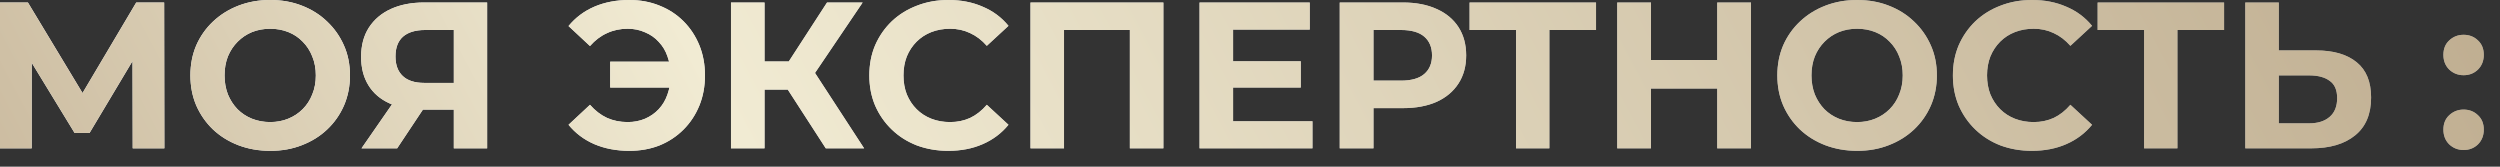 <?xml version="1.0" encoding="UTF-8"?> <svg xmlns="http://www.w3.org/2000/svg" width="135" height="9" viewBox="0 0 135 9" fill="none"><rect x="0" y="0" width="135" height="9" fill="#333333" stroke="none"/><path d="M-9.70997e-06 8.01V0.135H1.507L4.86 5.692H4.061L7.357 0.135H8.865L8.876 8.01H7.166L7.155 2.756H7.481L4.837 7.177H4.027L1.327 2.756H1.71V8.01H-9.70997e-06ZM14.601 8.145C13.979 8.145 13.401 8.044 12.869 7.841C12.344 7.639 11.886 7.354 11.496 6.986C11.114 6.619 10.814 6.187 10.596 5.692C10.386 5.197 10.281 4.657 10.281 4.072C10.281 3.487 10.386 2.947 10.596 2.452C10.814 1.957 11.117 1.526 11.508 1.159C11.898 0.791 12.355 0.506 12.88 0.304C13.405 0.101 13.975 -0 14.59 -0C15.213 -0 15.783 0.101 16.3 0.304C16.825 0.506 17.279 0.791 17.661 1.159C18.051 1.526 18.355 1.957 18.573 2.452C18.79 2.94 18.899 3.48 18.899 4.072C18.899 4.657 18.79 5.201 18.573 5.704C18.355 6.199 18.051 6.63 17.661 6.997C17.279 7.357 16.825 7.639 16.3 7.841C15.783 8.044 15.216 8.145 14.601 8.145ZM14.59 6.592C14.943 6.592 15.265 6.532 15.557 6.412C15.857 6.292 16.12 6.12 16.345 5.895C16.57 5.67 16.742 5.404 16.863 5.096C16.99 4.789 17.054 4.447 17.054 4.072C17.054 3.697 16.99 3.356 16.863 3.049C16.742 2.741 16.57 2.475 16.345 2.25C16.128 2.025 15.869 1.852 15.569 1.732C15.269 1.612 14.943 1.552 14.59 1.552C14.238 1.552 13.911 1.612 13.611 1.732C13.319 1.852 13.06 2.025 12.835 2.25C12.61 2.475 12.434 2.741 12.306 3.049C12.186 3.356 12.126 3.697 12.126 4.072C12.126 4.44 12.186 4.781 12.306 5.096C12.434 5.404 12.606 5.67 12.824 5.895C13.049 6.12 13.311 6.292 13.611 6.412C13.911 6.532 14.238 6.592 14.59 6.592ZM24.506 8.01V5.524L24.956 5.917H22.796C22.113 5.917 21.525 5.805 21.03 5.58C20.535 5.355 20.156 5.029 19.893 4.601C19.631 4.174 19.5 3.664 19.5 3.071C19.5 2.456 19.638 1.931 19.916 1.496C20.201 1.054 20.598 0.716 21.108 0.484C21.618 0.251 22.218 0.135 22.908 0.135H26.306V8.01H24.506ZM19.522 8.01L21.48 5.186H23.325L21.446 8.01H19.522ZM24.506 4.939V1.147L24.956 1.62H22.953C22.436 1.62 22.038 1.74 21.761 1.98C21.491 2.22 21.356 2.576 21.356 3.049C21.356 3.506 21.487 3.859 21.75 4.106C22.012 4.354 22.398 4.477 22.908 4.477H24.956L24.506 4.939ZM32.95 4.725V3.33H36.842V4.725H32.95ZM33.985 -0C34.577 -0 35.121 0.101 35.616 0.304C36.111 0.499 36.542 0.78 36.91 1.147C37.277 1.515 37.562 1.946 37.765 2.441C37.967 2.936 38.069 3.48 38.069 4.072C38.069 4.665 37.967 5.209 37.765 5.704C37.562 6.199 37.277 6.63 36.91 6.997C36.542 7.365 36.111 7.65 35.616 7.852C35.121 8.047 34.577 8.145 33.985 8.145C33.287 8.145 32.657 8.025 32.095 7.785C31.54 7.545 31.075 7.196 30.7 6.739L31.859 5.659C32.136 5.974 32.444 6.21 32.781 6.367C33.119 6.517 33.49 6.592 33.895 6.592C34.232 6.592 34.544 6.532 34.829 6.412C35.121 6.285 35.369 6.112 35.571 5.895C35.781 5.67 35.939 5.404 36.044 5.096C36.156 4.789 36.212 4.447 36.212 4.072C36.212 3.697 36.156 3.356 36.044 3.049C35.939 2.741 35.781 2.479 35.571 2.261C35.369 2.036 35.121 1.864 34.829 1.744C34.544 1.616 34.232 1.552 33.895 1.552C33.49 1.552 33.119 1.631 32.781 1.789C32.444 1.939 32.136 2.171 31.859 2.486L30.7 1.406C31.075 0.949 31.54 0.6 32.095 0.36C32.657 0.12 33.287 -0 33.985 -0ZM44.592 8.01L42.14 4.219L43.613 3.33L46.662 8.01H44.592ZM39.473 8.01V0.135H41.285V8.01H39.473ZM40.756 4.837V3.319H43.501V4.837H40.756ZM43.782 4.275L42.106 4.072L44.66 0.135H46.583L43.782 4.275ZM51.207 8.145C50.599 8.145 50.033 8.047 49.508 7.852C48.99 7.65 48.54 7.365 48.158 6.997C47.775 6.63 47.475 6.199 47.258 5.704C47.048 5.209 46.943 4.665 46.943 4.072C46.943 3.48 47.048 2.936 47.258 2.441C47.475 1.946 47.775 1.515 48.158 1.147C48.548 0.78 49.002 0.499 49.519 0.304C50.037 0.101 50.603 -0 51.218 -0C51.9 -0 52.515 0.12 53.063 0.36C53.618 0.592 54.083 0.937 54.458 1.395L53.288 2.475C53.018 2.167 52.718 1.939 52.388 1.789C52.058 1.631 51.698 1.552 51.308 1.552C50.94 1.552 50.603 1.612 50.295 1.732C49.988 1.852 49.722 2.025 49.497 2.25C49.272 2.475 49.095 2.741 48.968 3.049C48.848 3.356 48.788 3.697 48.788 4.072C48.788 4.447 48.848 4.789 48.968 5.096C49.095 5.404 49.272 5.67 49.497 5.895C49.722 6.12 49.988 6.292 50.295 6.412C50.603 6.532 50.94 6.592 51.308 6.592C51.698 6.592 52.058 6.517 52.388 6.367C52.718 6.21 53.018 5.974 53.288 5.659L54.458 6.739C54.083 7.196 53.618 7.545 53.063 7.785C52.515 8.025 51.897 8.145 51.207 8.145ZM55.646 8.01V0.135H62.823V8.01H61.012V1.204L61.428 1.62H57.041L57.457 1.204V8.01H55.646ZM66.452 3.307H70.243V4.725H66.452V3.307ZM66.587 6.547H70.873V8.01H64.775V0.135H70.727V1.597H66.587V6.547ZM72.345 8.01V0.135H75.754C76.459 0.135 77.066 0.251 77.576 0.484C78.086 0.709 78.48 1.035 78.757 1.462C79.035 1.89 79.174 2.4 79.174 2.992C79.174 3.577 79.035 4.084 78.757 4.511C78.48 4.939 78.086 5.269 77.576 5.501C77.066 5.726 76.459 5.839 75.754 5.839H73.358L74.168 5.017V8.01H72.345ZM74.168 5.22L73.358 4.354H75.653C76.215 4.354 76.635 4.234 76.912 3.994C77.19 3.754 77.329 3.42 77.329 2.992C77.329 2.557 77.19 2.22 76.912 1.98C76.635 1.74 76.215 1.62 75.653 1.62H73.358L74.168 0.754V5.22ZM81.866 8.01V1.204L82.282 1.62H79.357V0.135H86.186V1.62H83.261L83.666 1.204V8.01H81.866ZM92.73 0.135H94.553V8.01H92.73V0.135ZM89.153 8.01H87.33V0.135H89.153V8.01ZM92.865 4.781H89.018V3.24H92.865V4.781ZM100.295 8.145C99.672 8.145 99.095 8.044 98.562 7.841C98.037 7.639 97.58 7.354 97.19 6.986C96.807 6.619 96.507 6.187 96.29 5.692C96.08 5.197 95.975 4.657 95.975 4.072C95.975 3.487 96.08 2.947 96.29 2.452C96.507 1.957 96.811 1.526 97.201 1.159C97.591 0.791 98.048 0.506 98.573 0.304C99.098 0.101 99.668 -0 100.283 -0C100.906 -0 101.476 0.101 101.993 0.304C102.518 0.506 102.972 0.791 103.355 1.159C103.745 1.526 104.048 1.957 104.266 2.452C104.483 2.94 104.592 3.48 104.592 4.072C104.592 4.657 104.483 5.201 104.266 5.704C104.048 6.199 103.745 6.63 103.355 6.997C102.972 7.357 102.518 7.639 101.993 7.841C101.476 8.044 100.91 8.145 100.295 8.145ZM100.283 6.592C100.636 6.592 100.958 6.532 101.251 6.412C101.551 6.292 101.813 6.12 102.038 5.895C102.263 5.67 102.436 5.404 102.556 5.096C102.683 4.789 102.747 4.447 102.747 4.072C102.747 3.697 102.683 3.356 102.556 3.049C102.436 2.741 102.263 2.475 102.038 2.25C101.821 2.025 101.562 1.852 101.262 1.732C100.962 1.612 100.636 1.552 100.283 1.552C99.931 1.552 99.605 1.612 99.305 1.732C99.012 1.852 98.753 2.025 98.528 2.25C98.303 2.475 98.127 2.741 98 3.049C97.88 3.356 97.82 3.697 97.82 4.072C97.82 4.44 97.88 4.781 98 5.096C98.127 5.404 98.3 5.67 98.517 5.895C98.742 6.12 99.005 6.292 99.305 6.412C99.605 6.532 99.931 6.592 100.283 6.592ZM109.72 8.145C109.112 8.145 108.546 8.047 108.021 7.852C107.504 7.65 107.054 7.365 106.671 6.997C106.289 6.63 105.989 6.199 105.771 5.704C105.561 5.209 105.456 4.665 105.456 4.072C105.456 3.48 105.561 2.936 105.771 2.441C105.989 1.946 106.289 1.515 106.671 1.147C107.061 0.78 107.515 0.499 108.032 0.304C108.55 0.101 109.116 -0 109.731 -0C110.414 -0 111.029 0.12 111.576 0.36C112.131 0.592 112.596 0.937 112.971 1.395L111.801 2.475C111.531 2.167 111.231 1.939 110.901 1.789C110.571 1.631 110.211 1.552 109.821 1.552C109.454 1.552 109.116 1.612 108.809 1.732C108.501 1.852 108.235 2.025 108.01 2.25C107.785 2.475 107.609 2.741 107.481 3.049C107.361 3.356 107.301 3.697 107.301 4.072C107.301 4.447 107.361 4.789 107.481 5.096C107.609 5.404 107.785 5.67 108.01 5.895C108.235 6.12 108.501 6.292 108.809 6.412C109.116 6.532 109.454 6.592 109.821 6.592C110.211 6.592 110.571 6.517 110.901 6.367C111.231 6.21 111.531 5.974 111.801 5.659L112.971 6.739C112.596 7.196 112.131 7.545 111.576 7.785C111.029 8.025 110.41 8.145 109.72 8.145ZM115.781 8.01V1.204L116.197 1.62H113.272V0.135H120.101V1.62H117.176L117.581 1.204V8.01H115.781ZM125.059 2.722C126.011 2.722 126.746 2.936 127.264 3.364C127.781 3.784 128.04 4.417 128.04 5.265C128.04 6.165 127.751 6.847 127.174 7.312C126.604 7.777 125.813 8.01 124.8 8.01H121.245V0.135H123.056V2.722H125.059ZM124.699 6.66C125.164 6.66 125.531 6.544 125.801 6.311C126.071 6.079 126.206 5.741 126.206 5.299C126.206 4.864 126.071 4.552 125.801 4.365C125.539 4.17 125.171 4.072 124.699 4.072H123.056V6.66H124.699ZM133.034 4.061C132.734 4.061 132.475 3.96 132.258 3.757C132.048 3.547 131.943 3.281 131.943 2.959C131.943 2.636 132.048 2.377 132.258 2.182C132.475 1.98 132.734 1.879 133.034 1.879C133.342 1.879 133.6 1.98 133.81 2.182C134.02 2.377 134.125 2.636 134.125 2.959C134.125 3.281 134.02 3.547 133.81 3.757C133.6 3.96 133.342 4.061 133.034 4.061ZM133.034 8.1C132.734 8.1 132.475 7.999 132.258 7.796C132.048 7.586 131.943 7.32 131.943 6.997C131.943 6.675 132.048 6.416 132.258 6.221C132.475 6.019 132.734 5.917 133.034 5.917C133.342 5.917 133.6 6.019 133.81 6.221C134.02 6.416 134.125 6.675 134.125 6.997C134.125 7.32 134.02 7.586 133.81 7.796C133.6 7.999 133.342 8.1 133.034 8.1Z" fill="url(#paint0_linear_1197_2917)"></path><path d="M-9.70997e-06 8.01V0.135H1.507L4.86 5.692H4.061L7.357 0.135H8.865L8.876 8.01H7.166L7.155 2.756H7.481L4.837 7.177H4.027L1.327 2.756H1.71V8.01H-9.70997e-06ZM14.601 8.145C13.979 8.145 13.401 8.044 12.869 7.841C12.344 7.639 11.886 7.354 11.496 6.986C11.114 6.619 10.814 6.187 10.596 5.692C10.386 5.197 10.281 4.657 10.281 4.072C10.281 3.487 10.386 2.947 10.596 2.452C10.814 1.957 11.117 1.526 11.508 1.159C11.898 0.791 12.355 0.506 12.88 0.304C13.405 0.101 13.975 -0 14.59 -0C15.213 -0 15.783 0.101 16.3 0.304C16.825 0.506 17.279 0.791 17.661 1.159C18.051 1.526 18.355 1.957 18.573 2.452C18.79 2.94 18.899 3.48 18.899 4.072C18.899 4.657 18.79 5.201 18.573 5.704C18.355 6.199 18.051 6.63 17.661 6.997C17.279 7.357 16.825 7.639 16.3 7.841C15.783 8.044 15.216 8.145 14.601 8.145ZM14.59 6.592C14.943 6.592 15.265 6.532 15.557 6.412C15.857 6.292 16.12 6.12 16.345 5.895C16.57 5.67 16.742 5.404 16.863 5.096C16.99 4.789 17.054 4.447 17.054 4.072C17.054 3.697 16.99 3.356 16.863 3.049C16.742 2.741 16.57 2.475 16.345 2.25C16.128 2.025 15.869 1.852 15.569 1.732C15.269 1.612 14.943 1.552 14.59 1.552C14.238 1.552 13.911 1.612 13.611 1.732C13.319 1.852 13.06 2.025 12.835 2.25C12.61 2.475 12.434 2.741 12.306 3.049C12.186 3.356 12.126 3.697 12.126 4.072C12.126 4.44 12.186 4.781 12.306 5.096C12.434 5.404 12.606 5.67 12.824 5.895C13.049 6.12 13.311 6.292 13.611 6.412C13.911 6.532 14.238 6.592 14.59 6.592ZM24.506 8.01V5.524L24.956 5.917H22.796C22.113 5.917 21.525 5.805 21.03 5.58C20.535 5.355 20.156 5.029 19.893 4.601C19.631 4.174 19.5 3.664 19.5 3.071C19.5 2.456 19.638 1.931 19.916 1.496C20.201 1.054 20.598 0.716 21.108 0.484C21.618 0.251 22.218 0.135 22.908 0.135H26.306V8.01H24.506ZM19.522 8.01L21.48 5.186H23.325L21.446 8.01H19.522ZM24.506 4.939V1.147L24.956 1.62H22.953C22.436 1.62 22.038 1.74 21.761 1.98C21.491 2.22 21.356 2.576 21.356 3.049C21.356 3.506 21.487 3.859 21.75 4.106C22.012 4.354 22.398 4.477 22.908 4.477H24.956L24.506 4.939ZM32.95 4.725V3.33H36.842V4.725H32.95ZM33.985 -0C34.577 -0 35.121 0.101 35.616 0.304C36.111 0.499 36.542 0.78 36.91 1.147C37.277 1.515 37.562 1.946 37.765 2.441C37.967 2.936 38.069 3.48 38.069 4.072C38.069 4.665 37.967 5.209 37.765 5.704C37.562 6.199 37.277 6.63 36.91 6.997C36.542 7.365 36.111 7.65 35.616 7.852C35.121 8.047 34.577 8.145 33.985 8.145C33.287 8.145 32.657 8.025 32.095 7.785C31.54 7.545 31.075 7.196 30.7 6.739L31.859 5.659C32.136 5.974 32.444 6.21 32.781 6.367C33.119 6.517 33.49 6.592 33.895 6.592C34.232 6.592 34.544 6.532 34.829 6.412C35.121 6.285 35.369 6.112 35.571 5.895C35.781 5.67 35.939 5.404 36.044 5.096C36.156 4.789 36.212 4.447 36.212 4.072C36.212 3.697 36.156 3.356 36.044 3.049C35.939 2.741 35.781 2.479 35.571 2.261C35.369 2.036 35.121 1.864 34.829 1.744C34.544 1.616 34.232 1.552 33.895 1.552C33.49 1.552 33.119 1.631 32.781 1.789C32.444 1.939 32.136 2.171 31.859 2.486L30.7 1.406C31.075 0.949 31.54 0.6 32.095 0.36C32.657 0.12 33.287 -0 33.985 -0ZM44.592 8.01L42.14 4.219L43.613 3.33L46.662 8.01H44.592ZM39.473 8.01V0.135H41.285V8.01H39.473ZM40.756 4.837V3.319H43.501V4.837H40.756ZM43.782 4.275L42.106 4.072L44.66 0.135H46.583L43.782 4.275ZM51.207 8.145C50.599 8.145 50.033 8.047 49.508 7.852C48.99 7.65 48.54 7.365 48.158 6.997C47.775 6.63 47.475 6.199 47.258 5.704C47.048 5.209 46.943 4.665 46.943 4.072C46.943 3.48 47.048 2.936 47.258 2.441C47.475 1.946 47.775 1.515 48.158 1.147C48.548 0.78 49.002 0.499 49.519 0.304C50.037 0.101 50.603 -0 51.218 -0C51.9 -0 52.515 0.12 53.063 0.36C53.618 0.592 54.083 0.937 54.458 1.395L53.288 2.475C53.018 2.167 52.718 1.939 52.388 1.789C52.058 1.631 51.698 1.552 51.308 1.552C50.94 1.552 50.603 1.612 50.295 1.732C49.988 1.852 49.722 2.025 49.497 2.25C49.272 2.475 49.095 2.741 48.968 3.049C48.848 3.356 48.788 3.697 48.788 4.072C48.788 4.447 48.848 4.789 48.968 5.096C49.095 5.404 49.272 5.67 49.497 5.895C49.722 6.12 49.988 6.292 50.295 6.412C50.603 6.532 50.94 6.592 51.308 6.592C51.698 6.592 52.058 6.517 52.388 6.367C52.718 6.21 53.018 5.974 53.288 5.659L54.458 6.739C54.083 7.196 53.618 7.545 53.063 7.785C52.515 8.025 51.897 8.145 51.207 8.145ZM55.646 8.01V0.135H62.823V8.01H61.012V1.204L61.428 1.62H57.041L57.457 1.204V8.01H55.646ZM66.452 3.307H70.243V4.725H66.452V3.307ZM66.587 6.547H70.873V8.01H64.775V0.135H70.727V1.597H66.587V6.547ZM72.345 8.01V0.135H75.754C76.459 0.135 77.066 0.251 77.576 0.484C78.086 0.709 78.48 1.035 78.757 1.462C79.035 1.89 79.174 2.4 79.174 2.992C79.174 3.577 79.035 4.084 78.757 4.511C78.48 4.939 78.086 5.269 77.576 5.501C77.066 5.726 76.459 5.839 75.754 5.839H73.358L74.168 5.017V8.01H72.345ZM74.168 5.22L73.358 4.354H75.653C76.215 4.354 76.635 4.234 76.912 3.994C77.19 3.754 77.329 3.42 77.329 2.992C77.329 2.557 77.19 2.22 76.912 1.98C76.635 1.74 76.215 1.62 75.653 1.62H73.358L74.168 0.754V5.22ZM81.866 8.01V1.204L82.282 1.62H79.357V0.135H86.186V1.62H83.261L83.666 1.204V8.01H81.866ZM92.73 0.135H94.553V8.01H92.73V0.135ZM89.153 8.01H87.33V0.135H89.153V8.01ZM92.865 4.781H89.018V3.24H92.865V4.781ZM100.295 8.145C99.672 8.145 99.095 8.044 98.562 7.841C98.037 7.639 97.58 7.354 97.19 6.986C96.807 6.619 96.507 6.187 96.29 5.692C96.08 5.197 95.975 4.657 95.975 4.072C95.975 3.487 96.08 2.947 96.29 2.452C96.507 1.957 96.811 1.526 97.201 1.159C97.591 0.791 98.048 0.506 98.573 0.304C99.098 0.101 99.668 -0 100.283 -0C100.906 -0 101.476 0.101 101.993 0.304C102.518 0.506 102.972 0.791 103.355 1.159C103.745 1.526 104.048 1.957 104.266 2.452C104.483 2.94 104.592 3.48 104.592 4.072C104.592 4.657 104.483 5.201 104.266 5.704C104.048 6.199 103.745 6.63 103.355 6.997C102.972 7.357 102.518 7.639 101.993 7.841C101.476 8.044 100.91 8.145 100.295 8.145ZM100.283 6.592C100.636 6.592 100.958 6.532 101.251 6.412C101.551 6.292 101.813 6.12 102.038 5.895C102.263 5.67 102.436 5.404 102.556 5.096C102.683 4.789 102.747 4.447 102.747 4.072C102.747 3.697 102.683 3.356 102.556 3.049C102.436 2.741 102.263 2.475 102.038 2.25C101.821 2.025 101.562 1.852 101.262 1.732C100.962 1.612 100.636 1.552 100.283 1.552C99.931 1.552 99.605 1.612 99.305 1.732C99.012 1.852 98.753 2.025 98.528 2.25C98.303 2.475 98.127 2.741 98 3.049C97.88 3.356 97.82 3.697 97.82 4.072C97.82 4.44 97.88 4.781 98 5.096C98.127 5.404 98.3 5.67 98.517 5.895C98.742 6.12 99.005 6.292 99.305 6.412C99.605 6.532 99.931 6.592 100.283 6.592ZM109.72 8.145C109.112 8.145 108.546 8.047 108.021 7.852C107.504 7.65 107.054 7.365 106.671 6.997C106.289 6.63 105.989 6.199 105.771 5.704C105.561 5.209 105.456 4.665 105.456 4.072C105.456 3.48 105.561 2.936 105.771 2.441C105.989 1.946 106.289 1.515 106.671 1.147C107.061 0.78 107.515 0.499 108.032 0.304C108.55 0.101 109.116 -0 109.731 -0C110.414 -0 111.029 0.12 111.576 0.36C112.131 0.592 112.596 0.937 112.971 1.395L111.801 2.475C111.531 2.167 111.231 1.939 110.901 1.789C110.571 1.631 110.211 1.552 109.821 1.552C109.454 1.552 109.116 1.612 108.809 1.732C108.501 1.852 108.235 2.025 108.01 2.25C107.785 2.475 107.609 2.741 107.481 3.049C107.361 3.356 107.301 3.697 107.301 4.072C107.301 4.447 107.361 4.789 107.481 5.096C107.609 5.404 107.785 5.67 108.01 5.895C108.235 6.12 108.501 6.292 108.809 6.412C109.116 6.532 109.454 6.592 109.821 6.592C110.211 6.592 110.571 6.517 110.901 6.367C111.231 6.21 111.531 5.974 111.801 5.659L112.971 6.739C112.596 7.196 112.131 7.545 111.576 7.785C111.029 8.025 110.41 8.145 109.72 8.145ZM115.781 8.01V1.204L116.197 1.62H113.272V0.135H120.101V1.62H117.176L117.581 1.204V8.01H115.781ZM125.059 2.722C126.011 2.722 126.746 2.936 127.264 3.364C127.781 3.784 128.04 4.417 128.04 5.265C128.04 6.165 127.751 6.847 127.174 7.312C126.604 7.777 125.813 8.01 124.8 8.01H121.245V0.135H123.056V2.722H125.059ZM124.699 6.66C125.164 6.66 125.531 6.544 125.801 6.311C126.071 6.079 126.206 5.741 126.206 5.299C126.206 4.864 126.071 4.552 125.801 4.365C125.539 4.17 125.171 4.072 124.699 4.072H123.056V6.66H124.699ZM133.034 4.061C132.734 4.061 132.475 3.96 132.258 3.757C132.048 3.547 131.943 3.281 131.943 2.959C131.943 2.636 132.048 2.377 132.258 2.182C132.475 1.98 132.734 1.879 133.034 1.879C133.342 1.879 133.6 1.98 133.81 2.182C134.02 2.377 134.125 2.636 134.125 2.959C134.125 3.281 134.02 3.547 133.81 3.757C133.6 3.96 133.342 4.061 133.034 4.061ZM133.034 8.1C132.734 8.1 132.475 7.999 132.258 7.796C132.048 7.586 131.943 7.32 131.943 6.997C131.943 6.675 132.048 6.416 132.258 6.221C132.475 6.019 132.734 5.917 133.034 5.917C133.342 5.917 133.6 6.019 133.81 6.221C134.02 6.416 134.125 6.675 134.125 6.997C134.125 7.32 134.02 7.586 133.81 7.796C133.6 7.999 133.342 8.1 133.034 8.1Z" fill="url(#paint1_linear_1197_2917)"></path><defs><linearGradient id="paint0_linear_1197_2917" x1="-0.979" y1="4.01" x2="135.021" y2="4.01" gradientUnits="userSpaceOnUse"><stop stop-color="white"></stop><stop offset="1" stop-color="#999999"></stop></linearGradient><linearGradient id="paint1_linear_1197_2917" x1="-21.204" y1="9.836" x2="119.832" y2="-65.068" gradientUnits="userSpaceOnUse"><stop stop-color="#B8A386"></stop><stop offset="0.345" stop-color="#F1EBD3"></stop><stop offset="1" stop-color="#B5A183"></stop></linearGradient></defs></svg> 